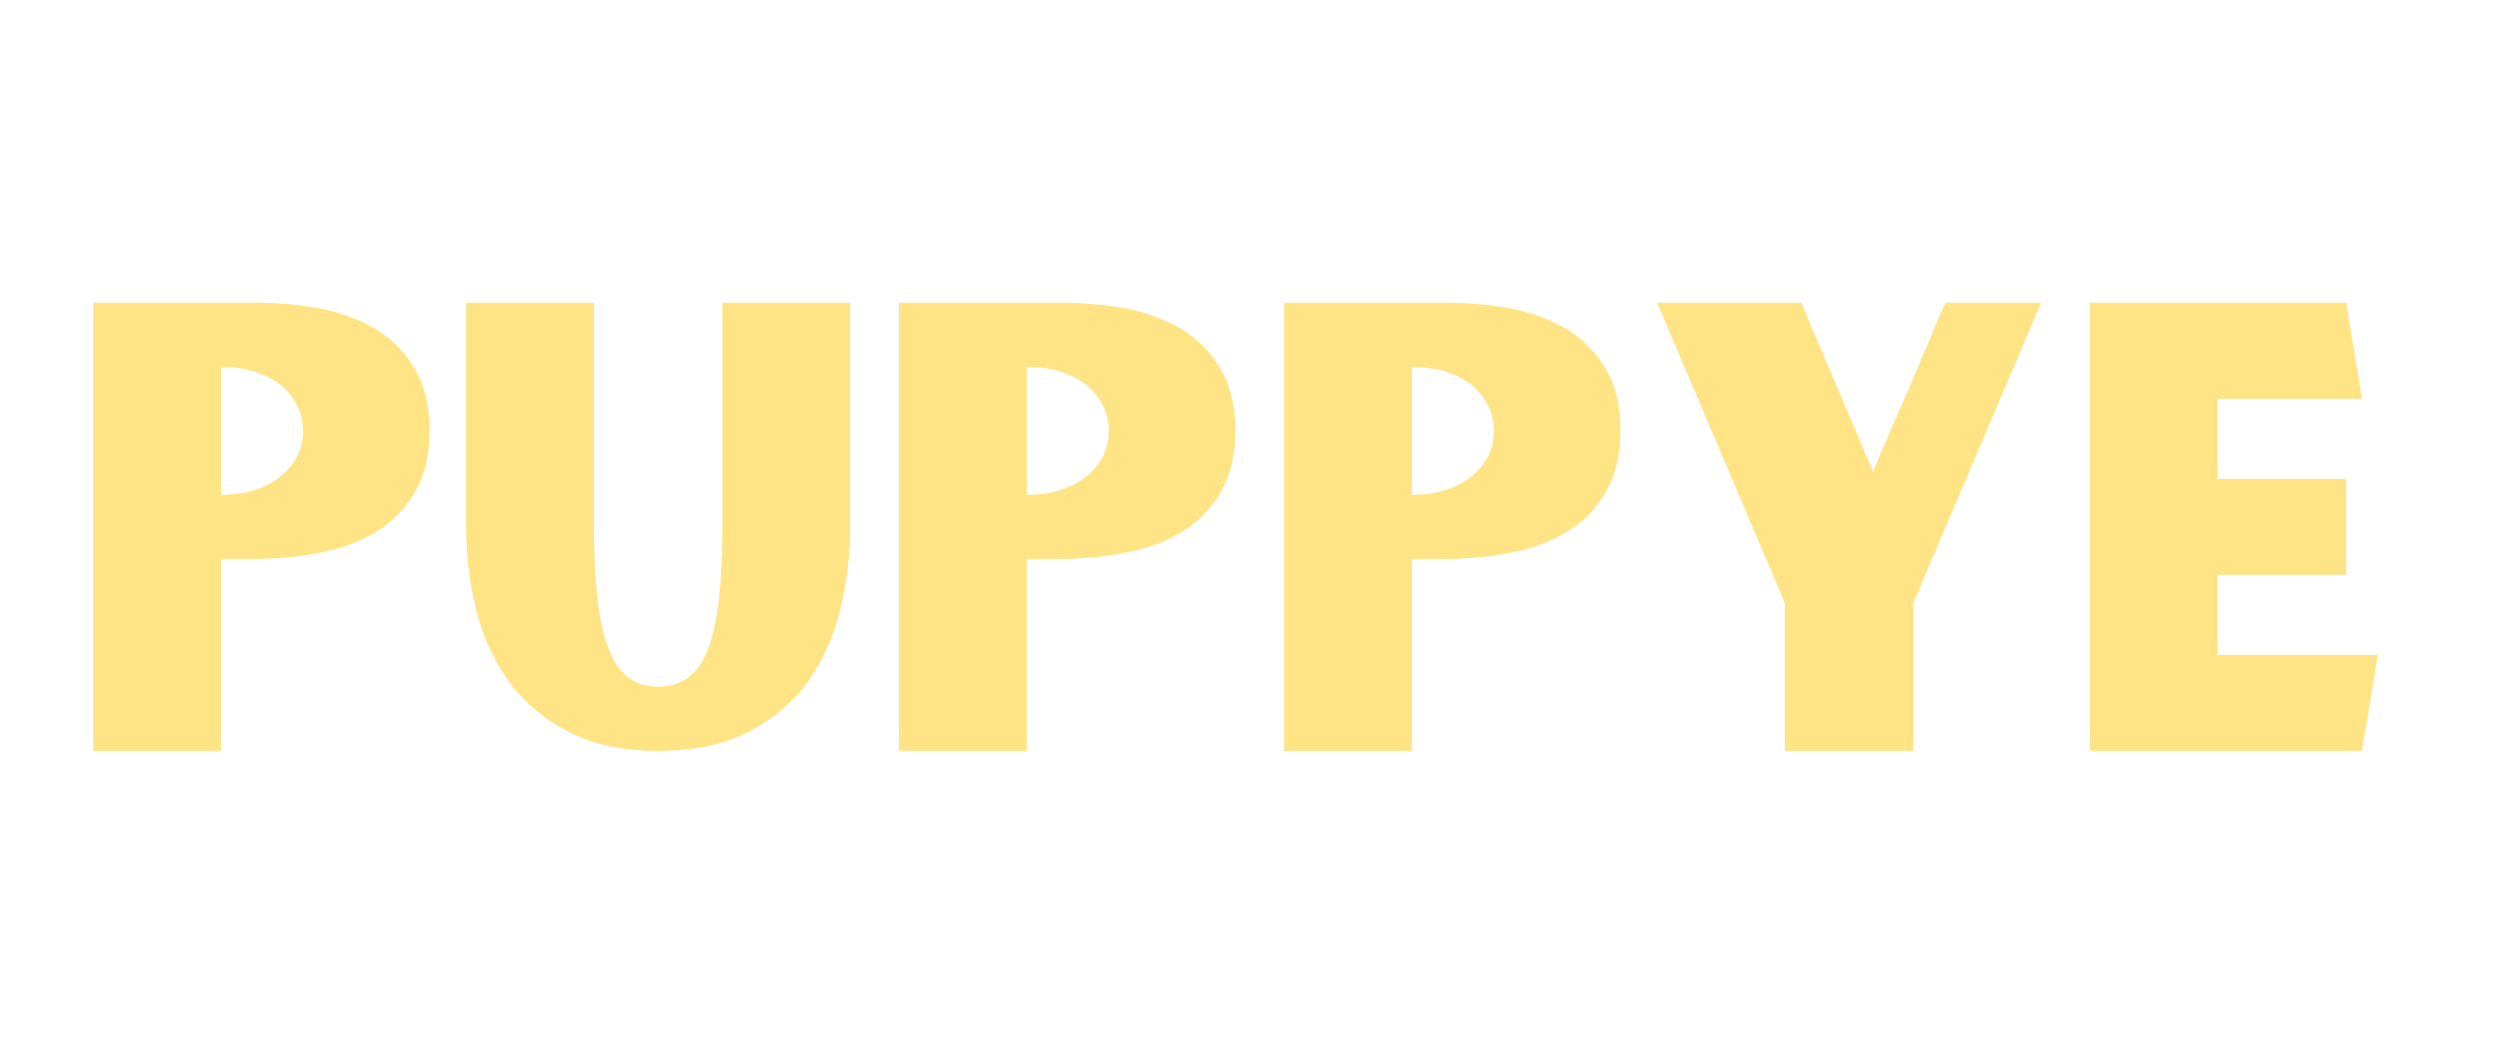 <svg version="1.0" preserveAspectRatio="xMidYMid meet" viewBox="26.25 110.25 326.25 137.25" zoomAndPan="magnify" xmlns:xlink="http://www.w3.org/1999/xlink" xmlns="http://www.w3.org/2000/svg" style="max-height: 500px" width="326.25" height="137.25"><defs><g/></defs><g fill-opacity="1" fill="#ffe485"><g transform="translate(34.434, 208.239)"><g><path d="M 24.891 -58.484 C 28.023 -58.484 31.004 -58.219 33.828 -57.688 C 36.586 -57.094 39.008 -56.16 41.094 -54.891 C 43.164 -53.555 44.812 -51.828 46.031 -49.703 C 47.258 -47.578 47.875 -44.945 47.875 -41.812 C 47.875 -38.664 47.258 -36.031 46.031 -33.906 C 44.812 -31.727 43.164 -30 41.094 -28.719 C 39.008 -27.395 36.586 -26.461 33.828 -25.922 C 31.004 -25.336 28.023 -25.047 24.891 -25.047 L 20.656 -25.047 L 20.656 0 L 3.984 0 L 3.984 -58.484 Z M 20.656 -33.422 C 22.414 -33.422 23.988 -33.66 25.375 -34.141 C 26.695 -34.617 27.812 -35.258 28.719 -36.062 C 29.57 -36.801 30.238 -37.676 30.719 -38.688 C 31.145 -39.645 31.359 -40.656 31.359 -41.719 C 31.359 -42.789 31.145 -43.832 30.719 -44.844 C 30.238 -45.852 29.57 -46.754 28.719 -47.547 C 27.812 -48.297 26.695 -48.91 25.375 -49.391 C 23.988 -49.867 22.414 -50.109 20.656 -50.109 Z M 20.656 -33.422"/></g></g></g><g fill-opacity="1" fill="#ffe485"><g transform="translate(84.696, 208.239)"><g><path d="M 52.5 -58.484 L 52.5 -29.203 C 52.5 -25.523 52.07 -21.961 51.219 -18.516 C 50.363 -15.004 48.984 -11.891 47.078 -9.172 C 45.109 -6.41 42.523 -4.203 39.328 -2.547 C 36.086 -0.848 32.125 0 27.438 0 C 22.758 0 18.828 -0.848 15.641 -2.547 C 12.441 -4.203 9.859 -6.41 7.891 -9.172 C 5.93 -11.891 4.523 -15.004 3.672 -18.516 C 2.816 -21.961 2.391 -25.523 2.391 -29.203 L 2.391 -58.484 L 19.062 -58.484 L 19.062 -29.203 C 19.062 -25.523 19.223 -22.383 19.547 -19.781 C 19.816 -17.176 20.297 -15.023 20.984 -13.328 C 21.617 -11.617 22.469 -10.367 23.531 -9.578 C 24.594 -8.773 25.895 -8.375 27.438 -8.375 C 30.582 -8.375 32.766 -10.023 33.984 -13.328 C 35.211 -16.617 35.828 -21.91 35.828 -29.203 L 35.828 -58.484 Z M 52.5 -58.484"/></g></g></g><g fill-opacity="1" fill="#ffe485"><g transform="translate(139.586, 208.239)"><g><path d="M 24.891 -58.484 C 28.023 -58.484 31.004 -58.219 33.828 -57.688 C 36.586 -57.094 39.008 -56.16 41.094 -54.891 C 43.164 -53.555 44.812 -51.828 46.031 -49.703 C 47.258 -47.578 47.875 -44.945 47.875 -41.812 C 47.875 -38.664 47.258 -36.031 46.031 -33.906 C 44.812 -31.727 43.164 -30 41.094 -28.719 C 39.008 -27.395 36.586 -26.461 33.828 -25.922 C 31.004 -25.336 28.023 -25.047 24.891 -25.047 L 20.656 -25.047 L 20.656 0 L 3.984 0 L 3.984 -58.484 Z M 20.656 -33.422 C 22.414 -33.422 23.988 -33.66 25.375 -34.141 C 26.695 -34.617 27.812 -35.258 28.719 -36.062 C 29.57 -36.801 30.238 -37.676 30.719 -38.688 C 31.145 -39.645 31.359 -40.656 31.359 -41.719 C 31.359 -42.789 31.145 -43.832 30.719 -44.844 C 30.238 -45.852 29.57 -46.754 28.719 -47.547 C 27.812 -48.297 26.695 -48.91 25.375 -49.391 C 23.988 -49.867 22.414 -50.109 20.656 -50.109 Z M 20.656 -33.422"/></g></g></g><g fill-opacity="1" fill="#ffe485"><g transform="translate(189.848, 208.239)"><g><path d="M 24.891 -58.484 C 28.023 -58.484 31.004 -58.219 33.828 -57.688 C 36.586 -57.094 39.008 -56.16 41.094 -54.891 C 43.164 -53.555 44.812 -51.828 46.031 -49.703 C 47.258 -47.578 47.875 -44.945 47.875 -41.812 C 47.875 -38.664 47.258 -36.031 46.031 -33.906 C 44.812 -31.727 43.164 -30 41.094 -28.719 C 39.008 -27.395 36.586 -26.461 33.828 -25.922 C 31.004 -25.336 28.023 -25.047 24.891 -25.047 L 20.656 -25.047 L 20.656 0 L 3.984 0 L 3.984 -58.484 Z M 20.656 -33.422 C 22.414 -33.422 23.988 -33.66 25.375 -34.141 C 26.695 -34.617 27.812 -35.258 28.719 -36.062 C 29.57 -36.801 30.238 -37.676 30.719 -38.688 C 31.145 -39.645 31.359 -40.656 31.359 -41.719 C 31.359 -42.789 31.145 -43.832 30.719 -44.844 C 30.238 -45.852 29.57 -46.754 28.719 -47.547 C 27.812 -48.297 26.695 -48.91 25.375 -49.391 C 23.988 -49.867 22.414 -50.109 20.656 -50.109 Z M 20.656 -33.422"/></g></g></g><g fill-opacity="1" fill="#ffe485"><g transform="translate(240.11, 208.239)"><g><path d="M 52.5 -58.484 L 35.828 -19.312 L 35.828 0 L 19.062 0 L 19.062 -19.312 L 2.391 -58.484 L 21.219 -58.484 C 21.27 -58.367 21.27 -58.367 21.219 -58.484 C 21.164 -58.535 21.191 -58.477 21.297 -58.312 C 21.348 -58.156 21.508 -57.758 21.781 -57.125 C 22.039 -56.438 22.52 -55.289 23.219 -53.688 C 23.906 -52.094 24.836 -49.914 26.016 -47.156 C 27.18 -44.383 28.695 -40.816 30.562 -36.453 C 32.414 -40.816 33.957 -44.383 35.188 -47.156 C 36.352 -49.914 37.281 -52.094 37.969 -53.688 C 38.613 -55.289 39.094 -56.438 39.406 -57.125 C 39.676 -57.758 39.863 -58.156 39.969 -58.312 C 40.02 -58.477 40.02 -58.535 39.969 -58.484 C 39.914 -58.367 39.914 -58.367 39.969 -58.484 Z M 52.5 -58.484"/></g></g></g><g fill-opacity="1" fill="#ffe485"><g transform="translate(295, 208.239)"><g><path d="M 41.562 -12.531 L 39.484 0 L 3.984 0 L 3.984 -58.484 L 37.422 -58.484 L 39.484 -45.953 L 20.656 -45.953 L 20.656 -35.5 L 37.422 -35.5 L 37.422 -22.984 L 20.656 -22.984 L 20.656 -12.531 Z M 41.562 -12.531"/></g></g></g></svg>